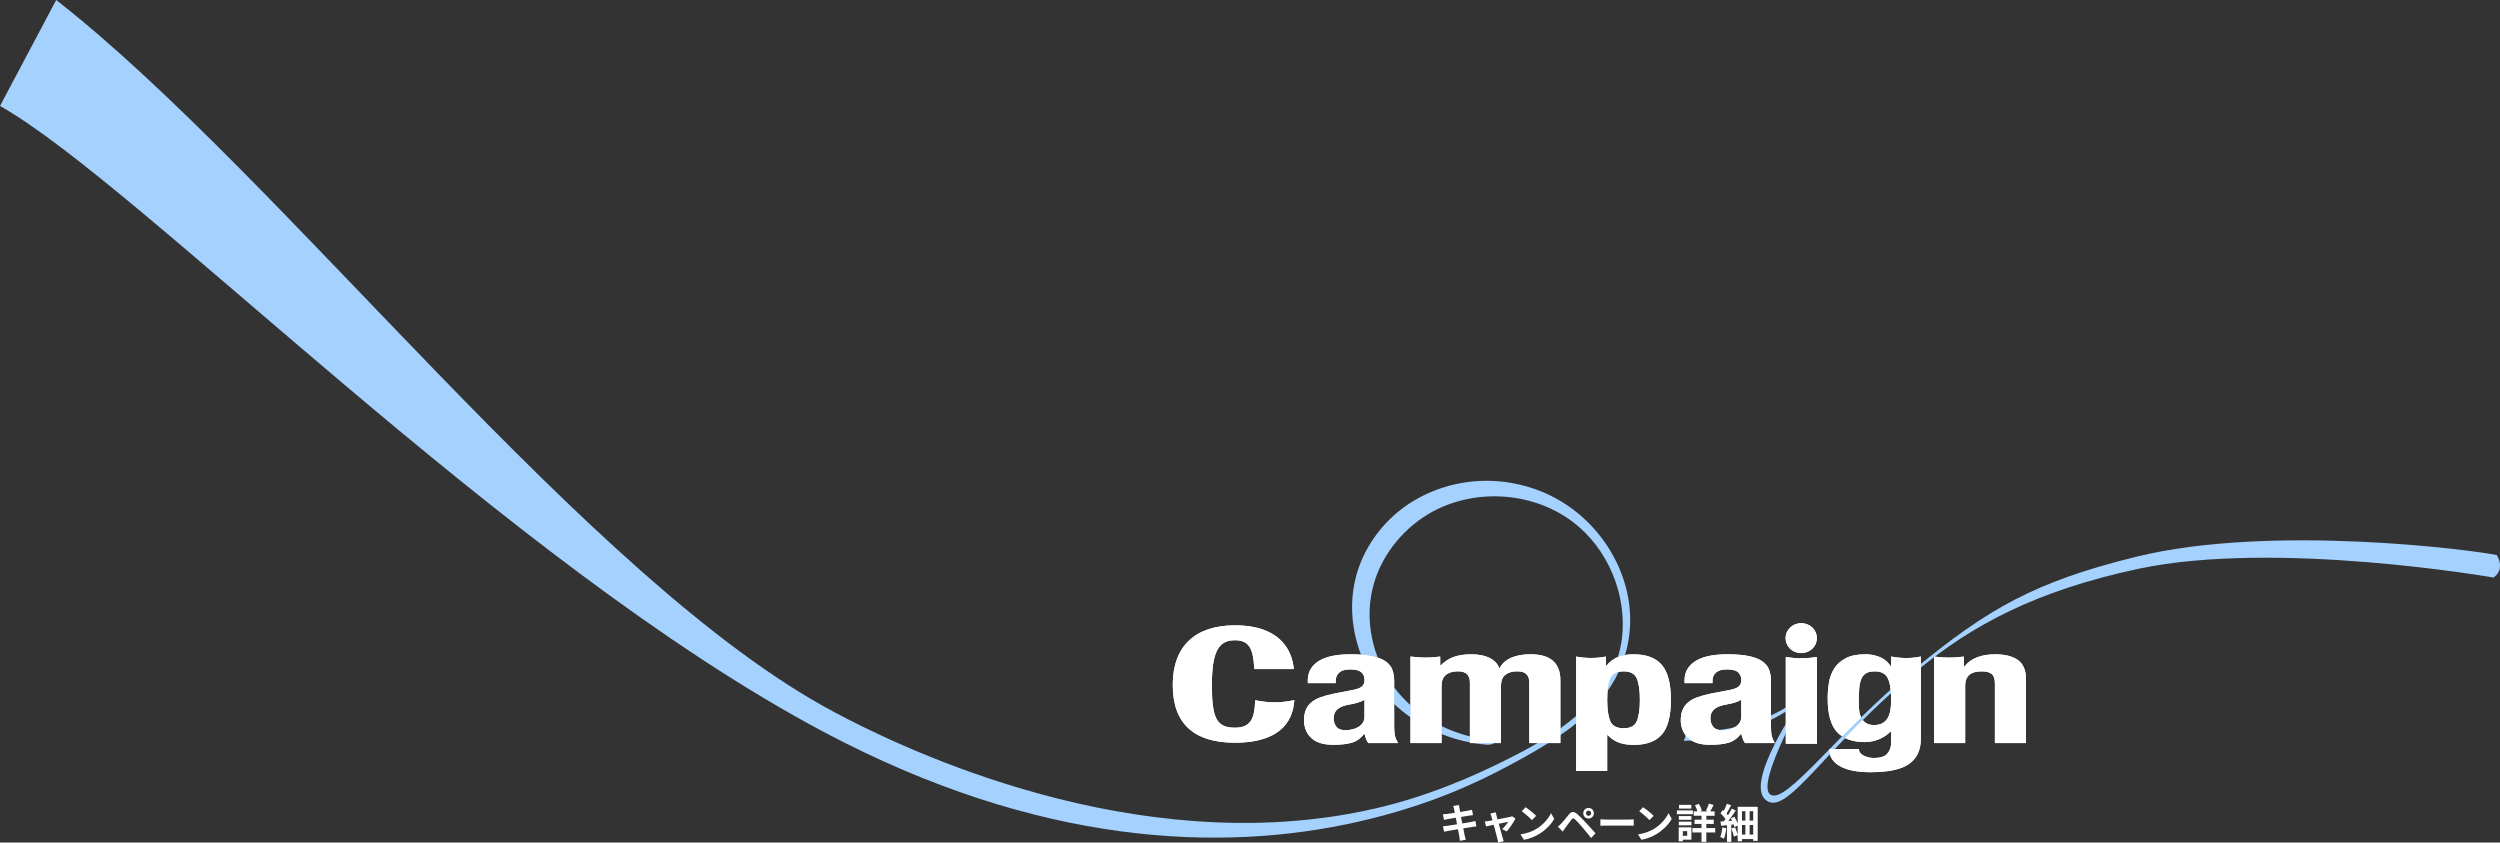 <?xml version="1.0" encoding="UTF-8"?>
<svg id="_レイヤー_2" data-name="レイヤー 2" xmlns="http://www.w3.org/2000/svg" xmlns:xlink="http://www.w3.org/1999/xlink" viewBox="0 0 794.39 267.71">
  <rect x="0" y="0" width="794.39" height="267.71" fill="#333333" stroke="none"/>
  <defs>
    <style>
      .cls-1 {
        fill: none;
      }

      .cls-2 {
        fill: #a4d1fe;
      }

      .cls-3 {
        fill: #fff;
      }

      .cls-4 {
        clip-path: url(#clippath);
      }
    </style>
    <clipPath id="clippath">
      <path class="cls-1" d="M370.65,196.03v51.33h275.11v-51.33h-275.11ZM585.59,235.27c-.33-.18-.64-.39-.95-.6,2.34-2.38,4.85-4.89,7.5-7.48.08.21.16.4.24.55.06.12.15.23.24.34-2.53,2.5-4.86,4.91-7.03,7.19Z"/>
    </clipPath>
  </defs>
  <g id="_キャンペーン" data-name="キャンペーン">
    <g>
      <path class="cls-3" d="M469.14,262.57c-.34.03-.87.12-1.36.2-.62.1-1.68.27-2.82.45.21,1.07.39,1.94.47,2.34.09.39.22.86.34,1.27l-1.87.34c-.06-.49-.1-.94-.18-1.31-.06-.38-.23-1.27-.44-2.37-1.33.22-2.55.43-3.11.53-.56.1-1,.2-1.3.27l-.36-1.74c.35-.01.94-.09,1.35-.14.6-.09,1.81-.29,3.12-.49l-.39-2.08c-1.14.18-2.15.35-2.55.42-.46.09-.81.17-1.2.27l-.35-1.79c.42-.01.81-.04,1.21-.09.46-.05,1.46-.19,2.57-.38-.1-.55-.2-.98-.23-1.18-.08-.36-.17-.68-.26-.99l1.83-.3c.04.26.08.7.14,1.01.03.18.1.61.21,1.2,1.1-.18,2.09-.34,2.56-.43.42-.08.91-.18,1.22-.27l.31,1.7c-.29.03-.81.1-1.2.16l-2.6.42.4,2.07c1.17-.2,2.24-.36,2.82-.48.51-.1.99-.21,1.33-.31l.34,1.72Z"/>
      <path class="cls-3" d="M477.32,263.47c.66-.6,1.56-1.7,1.91-2.34-.31.07-1.6.32-3,.62.49,1.78,1.04,3.78,1.25,4.46.08.23.25.81.35,1.07l-1.77.43c-.04-.34-.13-.77-.23-1.13-.19-.7-.73-2.72-1.2-4.5-1.09.23-2.04.43-2.43.52l-.4-1.56c.42-.04.77-.08,1.2-.16.18-.03.65-.1,1.25-.22-.13-.51-.25-.92-.34-1.21-.09-.34-.22-.65-.36-.92l1.74-.42c.05.31.13.65.21.99l.35,1.26c1.65-.31,3.47-.66,3.98-.78.23-.04.48-.12.66-.21l1.04.74c-.55,1.14-1.86,3.09-2.77,4.07l-1.43-.72Z"/>
      <path class="cls-3" d="M488.12,263.44c2.21-1.31,3.91-3.3,4.73-5.06l1.01,1.83c-.99,1.75-2.72,3.55-4.81,4.81-1.31.79-2.99,1.52-4.82,1.83l-1.09-1.72c2.03-.29,3.72-.95,4.98-1.7ZM488.12,259.23l-1.33,1.36c-.68-.73-2.3-2.15-3.25-2.81l1.22-1.3c.91.61,2.6,1.96,3.35,2.74Z"/>
      <path class="cls-3" d="M496.08,261.69c.6-.6,1.61-1.87,2.5-2.94.78-.92,1.48-1.01,2.55-.12.87.74,1.85,1.77,2.65,2.64.87.95,2.26,2.43,3.2,3.51l-1.39,1.51c-.83-1.07-2.02-2.51-2.78-3.41-.81-.96-1.91-2.17-2.39-2.57-.46-.39-.68-.39-1.05.08-.51.65-1.44,1.94-1.98,2.65-.3.4-.61.87-.83,1.21l-1.53-1.57c.39-.32.68-.6,1.07-.99ZM504.77,256.72c.94,0,1.69.75,1.69,1.69s-.75,1.68-1.69,1.68-1.68-.74-1.68-1.68.74-1.69,1.68-1.69ZM504.77,259.23c.46,0,.83-.36.83-.82s-.38-.83-.83-.83-.82.38-.82.83.36.82.82.82Z"/>
      <path class="cls-3" d="M508.53,260.35c.47.04,1.42.08,2.09.08h6.98c.6,0,1.18-.05,1.52-.08v2.04c-.31-.01-.98-.06-1.52-.06h-6.98c-.74,0-1.61.03-2.09.06v-2.04Z"/>
      <path class="cls-3" d="M525.46,263.44c2.21-1.31,3.91-3.3,4.73-5.06l1.01,1.83c-.99,1.75-2.72,3.55-4.81,4.81-1.31.79-2.99,1.52-4.82,1.83l-1.09-1.72c2.03-.29,3.72-.95,4.98-1.7ZM525.46,259.23l-1.33,1.36c-.68-.73-2.3-2.15-3.25-2.81l1.22-1.3c.91.61,2.6,1.96,3.35,2.74Z"/>
      <path class="cls-3" d="M537.93,258.72h-5.08v-1.22h5.08v1.22ZM537.45,266.81h-2.72v.51h-1.31v-4.43h4.03v3.93ZM533.46,259.31h4v1.18h-4v-1.18ZM533.46,261.09h4v1.16h-4v-1.16ZM537.44,256.93h-3.93v-1.17h3.93v1.17ZM534.73,264.1v1.49h1.38v-1.49h-1.38ZM545.02,264.52h-2.83v2.98h-1.52v-2.98h-2.9v-1.4h2.9v-1.31h-2.22v-1.36h2.22v-1.24h-2.48v-1.4h1.18c-.16-.58-.47-1.34-.79-1.92l1.25-.47c.42.68.79,1.55.94,2.15l-.62.25h2.53l-.58-.2c.31-.62.7-1.59.9-2.27l1.51.43c-.36.74-.75,1.5-1.08,2.04h1.4v1.4h-2.63v1.24h2.35v1.36h-2.35v1.31h2.83v1.4Z"/>
      <path class="cls-3" d="M548.55,263.15c-.13,1.24-.4,2.54-.78,3.37-.26-.18-.85-.46-1.17-.57.36-.75.56-1.92.66-3.02l1.29.22ZM558.52,256.33v10.86h-1.43v-.58h-3.56v.7h-1.37v-1.91l-1.22.42c-.1-.68-.46-1.74-.77-2.55l1.16-.38c.34.75.65,1.7.83,2.39v-2.96l-1.03.48c-.05-.25-.14-.53-.25-.84l-.75.08v5.46h-1.38v-5.3c-.66.07-1.29.13-1.85.2l-.22-1.36c.31-.01.68-.04,1.05-.06.18-.23.38-.48.56-.74-.38-.58-1.03-1.29-1.59-1.82l.73-1.05c.1.09.21.18.31.29.36-.73.74-1.59.96-2.26l1.37.49c-.46.9-1,1.9-1.46,2.61.17.2.34.39.47.56.45-.73.88-1.48,1.2-2.12l1.26.61c-.69,1.07-1.56,2.3-2.37,3.33l1.21-.09c-.13-.26-.26-.53-.4-.77l1.12-.49c.4.66.81,1.46,1.05,2.13v-5.29h6.36ZM553.53,257.76v2.99h1.08v-2.99h-1.08ZM553.53,265.21h1.08v-3.06h-1.08v3.06ZM557.09,257.76h-1.13v2.99h1.13v-2.99ZM557.09,265.21v-3.06h-1.13v3.06h1.13Z"/>
    </g>
    <g>
      <g>
        <g>
          <path class="cls-3" d="M457.64,208.63v2.81h.14c1.24-1.26,2.63-2.16,4.19-2.71,1.55-.54,3.4-.82,5.54-.82,2.29,0,4.21.38,5.76,1.12,1.55.75,2.59,1.84,3.11,3.27h.14c.76-1.46,1.99-2.56,3.68-3.3,1.69-.73,3.71-1.1,6.04-1.1,3.29,0,5.71.71,7.26,2.12,1.55,1.41,2.32,3.45,2.32,6.11v19.98h-9.87v-19.21c0-1.16-.3-2.04-.89-2.66-.6-.61-1.59-.92-2.97-.92-1.57,0-2.83.38-3.76,1.12-.93.75-1.39,1.94-1.39,3.58v18.09h-9.87v-19.21c0-1.16-.3-2.04-.89-2.66-.6-.61-1.59-.92-2.97-.92-1.57,0-2.83.38-3.76,1.12-.93.75-1.39,1.94-1.39,3.58v18.09h-9.87v-27.49c3.33.44,6.49.46,9.44,0Z"/>
          <path class="cls-3" d="M624.02,208.63v3.22h.14c1.05-1.36,2.41-2.36,4.08-2.99,1.67-.63,3.58-.95,5.72-.95,3.15,0,5.57.61,7.26,1.84,1.69,1.23,2.54,3.22,2.54,5.98v20.39h-9.87v-18.96c0-1.43-.33-2.43-1-2.99-.67-.56-1.74-.84-3.22-.84-3.48,0-5.22,1.52-5.22,4.55v18.24h-9.87v-27.49c3.18.44,6.33.45,9.44,0Z"/>
        </g>
        <path class="cls-3" d="M399.7,222.67l-.85-.16-.05.89c-.28,4.96-1.42,7.83-6.4,7.83-5.75,0-7.32-2.89-7.32-13.47s2.05-14.32,7.32-14.32c4.67,0,5.75,2.95,6.12,8.41l.05.74h12.56l-.13-.92c-.69-4.84-4.02-12.96-18.6-12.96-12.73,0-19.75,6.72-19.75,18.93s6.64,18.36,19.75,18.36c11.31,0,17.8-4.31,18.77-12.46l.13-1.08-1.03.2c-3.48.67-6.94.67-10.57,0Z"/>
        <path class="cls-3" d="M415.54,216.39c0-1.6.36-2.94,1.07-4.01s1.68-1.94,2.9-2.61c1.22-.66,2.65-1.14,4.29-1.43,1.65-.29,3.4-.43,5.26-.43,2.96,0,5.34.2,7.15.61,1.81.41,3.22.99,4.22,1.74,1,.75,1.68,1.64,2.04,2.68.36,1.04.54,2.17.54,3.4v14.46c0,1.29.08,2.3.25,3.01.17.72.49,1.48.97,2.3h-9.44c-.33-.44-.58-.91-.75-1.41-.17-.49-.32-.98-.46-1.46h-.14c-1.14,1.43-2.47,2.36-3.97,2.78-1.5.43-3.45.64-5.83.64-1.72,0-3.17-.21-4.36-.64-1.19-.43-2.15-1.01-2.86-1.76-.72-.75-1.24-1.59-1.57-2.53-.33-.94-.5-1.86-.5-2.78,0-1.29.19-2.41.57-3.35.38-.94.97-1.74,1.75-2.4.79-.66,1.79-1.22,3-1.66,1.22-.44,2.68-.83,4.4-1.18l5.58-1.07c1.48-.27,2.5-.65,3.08-1.12.57-.48.86-1.18.86-2.09,0-1.06-.35-1.88-1.04-2.48-.69-.6-1.87-.89-3.54-.89-1.53,0-2.67.32-3.43.97-.76.65-1.14,1.52-1.14,2.61v.77h-8.87v-.66ZM431.42,223.27c-.76.22-1.46.38-2.07.49-2,.31-3.43.82-4.29,1.53-.86.72-1.29,1.69-1.29,2.91,0,1.06.29,1.96.86,2.71.57.75,1.53,1.12,2.86,1.12.67,0,1.36-.08,2.07-.23.72-.15,1.37-.4,1.97-.74.6-.34,1.08-.78,1.47-1.33.38-.54.57-1.19.57-1.94v-5.42c-.67.38-1.38.67-2.15.89Z"/>
        <path class="cls-3" d="M510.28,208.63v2.91h.14c1.1-1.29,2.33-2.22,3.68-2.78,1.36-.56,3.04-.84,5.04-.84,4.05,0,7.03,1.13,8.94,3.4,1.91,2.27,2.86,5.95,2.86,11.06s-.95,8.77-2.86,10.99c-1.91,2.21-4.89,3.32-8.94,3.32-1.86,0-3.45-.25-4.76-.74-1.31-.49-2.49-1.29-3.54-2.38h-.14v11.39h-9.87v-36.33c3.1.58,6.25.62,9.44,0ZM511.67,229.14c.64,1.52,2.06,2.27,4.26,2.27s3.54-.76,4.18-2.27c.64-1.52.97-3.77.97-6.77s-.32-5.25-.97-6.77c-.64-1.52-2.04-2.27-4.18-2.27s-3.61.76-4.26,2.27c-.64,1.52-.97,3.77-.97,6.77s.32,5.25.97,6.77Z"/>
        <path class="cls-3" d="M535.26,216.39c0-1.6.36-2.94,1.07-4.01s1.68-1.94,2.9-2.61c1.22-.66,2.65-1.14,4.29-1.43,1.65-.29,3.4-.43,5.26-.43,2.96,0,5.34.2,7.15.61,1.81.41,3.22.99,4.22,1.74,1,.75,1.68,1.64,2.04,2.68.36,1.04.54,2.17.54,3.4v14.46c0,1.29.08,2.3.25,3.01.17.72.49,1.48.97,2.3h-9.44c-.33-.44-.58-.91-.75-1.41-.17-.49-.32-.98-.46-1.46h-.14c-1.14,1.43-2.47,2.36-3.97,2.78-1.5.43-3.45.64-5.83.64-1.72,0-3.17-.21-4.36-.64-1.19-.43-2.15-1.01-2.86-1.76-.72-.75-1.24-1.59-1.57-2.53-.33-.94-.5-1.86-.5-2.78,0-1.29.19-2.41.57-3.35.38-.94.97-1.74,1.75-2.4.79-.66,1.79-1.22,3-1.66,1.22-.44,2.68-.83,4.4-1.18l5.58-1.07c1.48-.27,2.5-.65,3.08-1.12.57-.48.86-1.18.86-2.09,0-1.06-.35-1.88-1.04-2.48-.69-.6-1.87-.89-3.54-.89-1.53,0-2.67.32-3.43.97-.76.65-1.14,1.52-1.14,2.61v.77h-8.87v-.66ZM551.14,223.27c-.76.22-1.46.38-2.07.49-2,.31-3.43.82-4.29,1.53-.86.72-1.29,1.69-1.29,2.91,0,1.06.29,1.96.86,2.71.57.75,1.53,1.12,2.86,1.12.67,0,1.36-.08,2.07-.23.72-.15,1.37-.4,1.97-.74.6-.34,1.08-.78,1.47-1.33.38-.54.57-1.19.57-1.94v-5.42c-.67.38-1.38.67-2.15.89Z"/>
        <path class="cls-3" d="M568.14,208.86l-.7-.1v27.57h9.92v-27.56l-.69.1c-2.94.41-5.8.41-8.52,0Z"/>
        <path class="cls-3" d="M572.35,207.52c2.78,0,4.96-2.09,4.96-4.75s-2.18-4.75-4.96-4.75-4.96,2.08-4.96,4.75,2.13,4.75,4.96,4.75Z"/>
        <path class="cls-3" d="M610.36,234.74c0,3.54-1.23,6.2-3.68,7.97-2.46,1.77-6.57,2.66-12.34,2.66-4.2,0-7.43-.64-9.69-1.92-2.27-1.28-3.4-3.09-3.4-5.44h9.44c0,.89.5,1.58,1.5,2.09.48.24.99.43,1.54.56.55.14,1.13.2,1.75.2,2,0,3.41-.46,4.22-1.38.81-.92,1.22-2.06,1.22-3.42v-3.63h-.14c-1,1.02-2.23,1.84-3.68,2.45-1.45.61-2.97.92-4.54.92-3.91,0-6.86-1.06-8.83-3.19-1.98-2.13-2.97-5.7-2.97-10.7,0-1.6.13-3.24.39-4.91.26-1.67.81-3.18,1.65-4.52.83-1.35,2.05-2.44,3.65-3.3,1.6-.85,3.73-1.28,6.4-1.28,1.38,0,2.81.27,4.29.82,1.48.55,2.69,1.53,3.65,2.96h.14v-3.07c3.23.63,6.38.66,9.44,0v26.11ZM590.79,225.95c.12.85.36,1.61.72,2.27.36.66.86,1.19,1.5,1.58.64.39,1.49.59,2.54.59s1.92-.2,2.61-.59c.69-.39,1.24-.93,1.65-1.61.4-.68.69-1.51.86-2.48.17-.97.25-2.04.25-3.19,0-3.34-.37-5.71-1.11-7.1-.74-1.4-2.09-2.09-4.04-2.09-1.1,0-1.98.17-2.65.51-.67.34-1.19.89-1.57,1.66-.38.77-.63,1.79-.75,3.07-.12,1.28-.18,2.84-.18,4.68,0,.95.06,1.86.18,2.71Z"/>
      </g>
      <path class="cls-2" d="M516.87,206.36c2.14-8.7,1.24-18.06-2.77-26.79-3.86-8.41-10.28-15.63-18.23-20.37-8.04-4.79-17.57-6.99-26.9-6.3-8.53.64-16.91,3.7-23.69,8.91-6.78,5.21-11.93,12.59-14.25,20.83-3.51,12.45-.25,26.44,7.82,36.55,8.06,10.12,20.59,16.34,33.48,17.45,1.19.1,2.82-.21,2.85-1.4-11.72-.72-23.22-6.1-30.8-15.08-7.58-8.98-10.95-21.52-8.28-32.96,2.31-9.89,9-18.58,17.7-23.81,13.86-8.34,32.73-7.41,45.71,2.25,11.29,8.4,17.52,23.14,15.89,37.1-2.1,18.02-18.58,29.31-33.4,36.99-14.4,7.47-29.4,13.6-45.24,17.22-2.97.68-5.95,1.28-8.92,1.8-74.13,12.89-145.63-23.39-162.57-32.38C186.76,184.71,90.17,56.52,17.86,0,14.99,5.43,4.49,25.22,0,33.67c44.51,25.1,160.66,145.28,261.75,198.91,68.45,36.32,126.31,38.29,169.38,28.63,3.02-.68,5.97-1.42,8.85-2.2,5.17-1.41,10.19-3,14.87-4.69,9.02-3.23,17.82-7.36,26.23-11.92,9.3-5.05,18.77-10.58,26.08-18.36,4.88-5.19,8.12-11.26,9.7-17.68Z"/>
      <path class="cls-2" d="M536.13,232.36s22.12,2.01,38.37-12.78c0,0-16.91,29.41-11.97,32.88,4.94,3.46,21.35-19.87,46.3-40.27,22.84-18.67,37.51-27.28,69.88-35.26,43.16-10.64,108.09-2.01,114.7-.54,2.74,5-1.12,7.12-1.12,7.12,0,0-68.97-12.04-112.59-2.81-33.23,7.03-53.44,18.33-70.25,32.16-29.28,24.07-41.31,46.43-48.14,41.54-7.53-5.39,10.73-31.61,10.73-31.61,0,0-12.97,11.89-37,12.62l1.1-3.04Z"/>
      <g class="cls-4">
        <g>
          <g>
            <path class="cls-3" d="M457.64,208.63v2.81h.14c1.24-1.26,2.63-2.16,4.19-2.71,1.55-.54,3.4-.82,5.54-.82,2.29,0,4.21.38,5.76,1.12,1.55.75,2.59,1.84,3.11,3.27h.14c.76-1.46,1.99-2.56,3.68-3.3,1.69-.73,3.71-1.1,6.04-1.1,3.29,0,5.71.71,7.26,2.12,1.55,1.41,2.32,3.45,2.32,6.11v19.98h-9.87v-19.21c0-1.16-.3-2.04-.89-2.66-.6-.61-1.59-.92-2.97-.92-1.57,0-2.83.38-3.76,1.12-.93.75-1.39,1.94-1.39,3.58v18.09h-9.87v-19.21c0-1.16-.3-2.04-.89-2.66-.6-.61-1.59-.92-2.97-.92-1.57,0-2.83.38-3.76,1.12-.93.75-1.39,1.94-1.39,3.58v18.09h-9.87v-27.49c3.33.44,6.49.46,9.44,0Z"/>
            <path class="cls-3" d="M624.02,208.63v3.22h.14c1.05-1.36,2.41-2.36,4.08-2.99,1.67-.63,3.58-.95,5.72-.95,3.15,0,5.57.61,7.26,1.84,1.69,1.23,2.54,3.22,2.54,5.98v20.39h-9.87v-18.96c0-1.43-.33-2.43-1-2.99-.67-.56-1.74-.84-3.22-.84-3.48,0-5.22,1.52-5.22,4.55v18.24h-9.87v-27.49c3.18.44,6.33.45,9.44,0Z"/>
          </g>
          <path class="cls-3" d="M399.7,222.67l-.85-.16-.05.89c-.28,4.96-1.42,7.83-6.4,7.83-5.75,0-7.32-2.89-7.32-13.47s2.05-14.32,7.32-14.32c4.67,0,5.75,2.95,6.12,8.41l.05.74h12.56l-.13-.92c-.69-4.84-4.02-12.96-18.6-12.96-12.73,0-19.75,6.72-19.75,18.93s6.64,18.36,19.75,18.36c11.31,0,17.8-4.31,18.77-12.46l.13-1.08-1.03.2c-3.48.67-6.94.67-10.57,0Z"/>
          <path class="cls-3" d="M415.54,216.39c0-1.6.36-2.94,1.07-4.01s1.68-1.94,2.9-2.61c1.22-.66,2.65-1.14,4.29-1.43,1.65-.29,3.4-.43,5.26-.43,2.96,0,5.34.2,7.15.61,1.81.41,3.22.99,4.22,1.74,1,.75,1.68,1.64,2.04,2.68.36,1.04.54,2.17.54,3.4v14.46c0,1.29.08,2.3.25,3.01.17.72.49,1.48.97,2.3h-9.44c-.33-.44-.58-.91-.75-1.41-.17-.49-.32-.98-.46-1.46h-.14c-1.14,1.43-2.47,2.36-3.97,2.78-1.5.43-3.45.64-5.83.64-1.72,0-3.17-.21-4.36-.64-1.19-.43-2.15-1.01-2.86-1.76-.72-.75-1.24-1.59-1.57-2.53-.33-.94-.5-1.86-.5-2.78,0-1.29.19-2.41.57-3.35.38-.94.97-1.74,1.75-2.4.79-.66,1.79-1.22,3-1.66,1.22-.44,2.68-.83,4.4-1.18l5.58-1.07c1.48-.27,2.5-.65,3.08-1.12.57-.48.86-1.18.86-2.09,0-1.06-.35-1.88-1.04-2.48-.69-.6-1.87-.89-3.54-.89-1.53,0-2.67.32-3.43.97-.76.65-1.14,1.52-1.14,2.61v.77h-8.87v-.66ZM431.42,223.27c-.76.22-1.46.38-2.07.49-2,.31-3.43.82-4.29,1.53-.86.72-1.29,1.69-1.29,2.91,0,1.06.29,1.96.86,2.71.57.75,1.53,1.12,2.86,1.12.67,0,1.36-.08,2.07-.23.72-.15,1.37-.4,1.97-.74.6-.34,1.08-.78,1.47-1.33.38-.54.57-1.19.57-1.94v-5.42c-.67.38-1.38.67-2.15.89Z"/>
          <path class="cls-3" d="M510.28,208.63v2.91h.14c1.1-1.29,2.33-2.22,3.68-2.78,1.36-.56,3.04-.84,5.04-.84,4.05,0,7.03,1.13,8.94,3.4,1.91,2.27,2.86,5.95,2.86,11.06s-.95,8.77-2.86,10.99c-1.91,2.21-4.89,3.32-8.94,3.32-1.86,0-3.45-.25-4.76-.74-1.31-.49-2.49-1.29-3.54-2.38h-.14v11.39h-9.87v-36.33c3.1.58,6.25.62,9.44,0ZM511.67,229.14c.64,1.52,2.06,2.27,4.26,2.27s3.54-.76,4.18-2.27c.64-1.52.97-3.77.97-6.77s-.32-5.25-.97-6.77c-.64-1.52-2.04-2.27-4.18-2.27s-3.61.76-4.26,2.27c-.64,1.52-.97,3.77-.97,6.77s.32,5.25.97,6.77Z"/>
          <path class="cls-3" d="M535.26,216.39c0-1.6.36-2.94,1.07-4.01s1.68-1.94,2.9-2.61c1.22-.66,2.65-1.14,4.29-1.43,1.65-.29,3.4-.43,5.26-.43,2.96,0,5.34.2,7.15.61,1.81.41,3.22.99,4.22,1.74,1,.75,1.68,1.64,2.04,2.68.36,1.04.54,2.17.54,3.4v14.46c0,1.29.08,2.3.25,3.01.17.72.49,1.48.97,2.3h-9.44c-.33-.44-.58-.91-.75-1.41-.17-.49-.32-.98-.46-1.46h-.14c-1.14,1.43-2.47,2.36-3.97,2.78-1.5.43-3.45.64-5.83.64-1.72,0-3.17-.21-4.36-.64-1.19-.43-2.15-1.01-2.86-1.76-.72-.75-1.24-1.59-1.57-2.53-.33-.94-.5-1.86-.5-2.78,0-1.29.19-2.41.57-3.35.38-.94.97-1.74,1.75-2.4.79-.66,1.79-1.22,3-1.66,1.22-.44,2.68-.83,4.4-1.18l5.58-1.07c1.48-.27,2.5-.65,3.08-1.12.57-.48.86-1.18.86-2.09,0-1.06-.35-1.88-1.04-2.48-.69-.6-1.87-.89-3.54-.89-1.53,0-2.67.32-3.43.97-.76.65-1.14,1.52-1.14,2.61v.77h-8.87v-.66ZM551.14,223.27c-.76.22-1.46.38-2.07.49-2,.31-3.43.82-4.29,1.53-.86.72-1.29,1.69-1.29,2.91,0,1.06.29,1.96.86,2.71.57.75,1.53,1.12,2.86,1.12.67,0,1.36-.08,2.07-.23.72-.15,1.37-.4,1.97-.74.6-.34,1.08-.78,1.47-1.33.38-.54.57-1.19.57-1.94v-5.42c-.67.38-1.38.67-2.15.89Z"/>
          <path class="cls-3" d="M568.14,208.86l-.7-.1v27.57h9.92v-27.56l-.69.1c-2.94.41-5.8.41-8.52,0Z"/>
          <path class="cls-3" d="M572.35,207.52c2.78,0,4.96-2.09,4.96-4.75s-2.18-4.75-4.96-4.75-4.96,2.08-4.96,4.75,2.13,4.75,4.96,4.75Z"/>
          <path class="cls-3" d="M610.36,234.74c0,3.54-1.23,6.2-3.68,7.97-2.46,1.77-6.57,2.66-12.34,2.66-4.2,0-7.43-.64-9.69-1.92-2.27-1.28-3.4-3.09-3.4-5.44h9.44c0,.89.5,1.58,1.5,2.09.48.24.99.43,1.54.56.55.14,1.13.2,1.75.2,2,0,3.41-.46,4.22-1.38.81-.92,1.22-2.06,1.22-3.42v-3.63h-.14c-1,1.02-2.23,1.84-3.68,2.45-1.45.61-2.97.92-4.54.92-3.91,0-6.86-1.06-8.83-3.19-1.98-2.13-2.97-5.7-2.97-10.7,0-1.6.13-3.24.39-4.91.26-1.67.81-3.18,1.65-4.52.83-1.35,2.05-2.44,3.65-3.3,1.6-.85,3.73-1.28,6.4-1.28,1.38,0,2.81.27,4.29.82,1.48.55,2.69,1.53,3.65,2.96h.14v-3.07c3.23.63,6.38.66,9.44,0v26.11ZM590.79,225.95c.12.85.36,1.61.72,2.27.36.66.86,1.19,1.5,1.58.64.39,1.49.59,2.54.59s1.92-.2,2.61-.59c.69-.39,1.24-.93,1.65-1.61.4-.68.69-1.51.86-2.48.17-.97.25-2.04.25-3.19,0-3.34-.37-5.71-1.11-7.1-.74-1.4-2.09-2.09-4.04-2.09-1.1,0-1.98.17-2.65.51-.67.34-1.19.89-1.57,1.66-.38.77-.63,1.79-.75,3.07-.12,1.28-.18,2.84-.18,4.68,0,.95.06,1.86.18,2.71Z"/>
        </g>
      </g>
    </g>
  </g>
</svg>